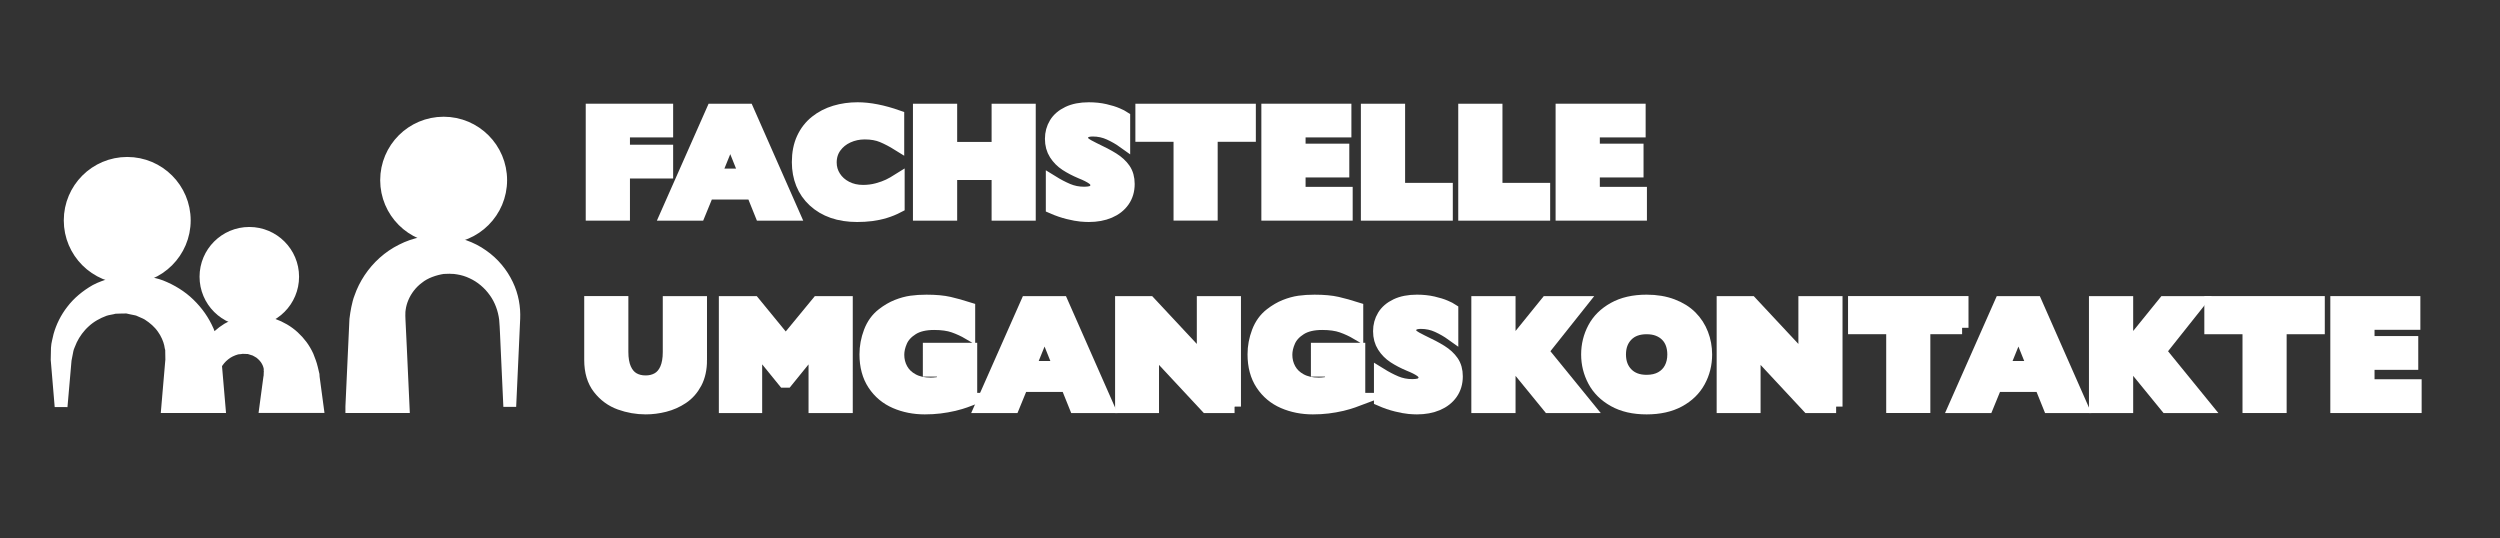 <?xml version="1.0" encoding="utf-8"?>
<!-- Generator: Adobe Illustrator 16.0.4, SVG Export Plug-In . SVG Version: 6.00 Build 0)  -->
<!DOCTYPE svg PUBLIC "-//W3C//DTD SVG 1.1//EN" "http://www.w3.org/Graphics/SVG/1.1/DTD/svg11.dtd">
<svg version="1.1" id="Ebene_1" xmlns="http://www.w3.org/2000/svg" xmlns:xlink="http://www.w3.org/1999/xlink" x="0px" y="0px"
	 width="195px" height="42px" viewBox="0 0 195 42" enable-background="new 0 0 195 42" xml:space="preserve">
<rect x="0" y="0" width="195" height="42" fill="#333333" stroke="none"/>
<g enable-background="new    ">
	<path fill="#FFFFFF" stroke="#FFFFFF" stroke-miterlimit="10" d="M52.005,13.423h-3.369v3.287h-2.449V8.589h5.818v1.629h-3.369
		v1.57h3.369V13.423z"/>
	<path fill="#FFFFFF" stroke="#FFFFFF" stroke-miterlimit="10" d="M61.884,16.71h-2.508l-0.662-1.646h-3.527l-0.674,1.646h-2.508
		l3.592-8.121h2.707L61.884,16.71z M58.151,13.651l-1.189-2.965l-1.201,2.965H58.151z"/>
	<path fill="#FFFFFF" stroke="#FFFFFF" stroke-miterlimit="10" d="M70.063,16.101c-0.336,0.176-0.68,0.316-1.031,0.422
		s-0.706,0.181-1.063,0.226s-0.728,0.067-1.11,0.067c-0.707,0-1.341-0.098-1.901-0.293s-1.047-0.483-1.459-0.864
		s-0.721-0.826-0.926-1.336s-0.308-1.069-0.308-1.679c0-0.699,0.121-1.312,0.363-1.837s0.581-0.962,1.017-1.31
		s0.932-0.604,1.488-0.771s1.144-0.249,1.761-0.249c0.922,0,1.967,0.205,3.135,0.615v2.156c-0.402-0.25-0.8-0.458-1.192-0.624
		s-0.854-0.249-1.386-0.249c-0.473,0-0.914,0.094-1.324,0.281s-0.74,0.455-0.99,0.803s-0.375,0.754-0.375,1.219
		c0,0.41,0.109,0.786,0.328,1.128S65.611,14.42,66,14.621s0.827,0.302,1.315,0.302c0.395,0,0.768-0.048,1.119-0.144
		s0.647-0.202,0.888-0.319s0.487-0.256,0.741-0.416V16.101z"/>
	<path fill="#FFFFFF" stroke="#FFFFFF" stroke-miterlimit="10" d="M80.288,16.71h-2.443v-3.17h-3.686v3.17H71.71V8.589h2.449v2.982
		h3.686V8.589h2.443V16.71z"/>
	<path fill="#FFFFFF" stroke="#FFFFFF" stroke-miterlimit="10" d="M88.005,14.349c0,0.508-0.13,0.947-0.39,1.318
		s-0.622,0.655-1.087,0.853s-0.998,0.296-1.6,0.296c-0.168,0-0.374-0.011-0.618-0.032s-0.568-0.081-0.973-0.179
		s-0.825-0.242-1.263-0.434v-1.992c0.41,0.254,0.813,0.465,1.21,0.633s0.821,0.252,1.274,0.252c0.418,0,0.688-0.069,0.812-0.208
		s0.185-0.269,0.185-0.39c0-0.219-0.105-0.403-0.316-0.554s-0.518-0.306-0.92-0.466c-0.445-0.188-0.836-0.392-1.172-0.612
		s-0.61-0.497-0.823-0.829s-0.319-0.725-0.319-1.178c0-0.438,0.107-0.833,0.322-1.187s0.543-0.636,0.984-0.847
		s0.98-0.316,1.617-0.316c0.453,0,0.872,0.044,1.257,0.132s0.702,0.187,0.952,0.296s0.422,0.195,0.516,0.258v1.904
		c-0.332-0.238-0.702-0.451-1.11-0.639s-0.845-0.281-1.31-0.281c-0.305,0-0.525,0.059-0.662,0.176s-0.205,0.262-0.205,0.434
		c0,0.16,0.068,0.299,0.205,0.416s0.381,0.26,0.732,0.428c0.625,0.293,1.125,0.557,1.5,0.791s0.669,0.505,0.882,0.812
		S88.005,13.892,88.005,14.349z"/>
	<path fill="#FFFFFF" stroke="#FFFFFF" stroke-miterlimit="10" d="M97.456,10.563h-2.977v6.146h-2.443v-6.146H89.06V8.589h8.396
		V10.563z"/>
	<path fill="#FFFFFF" stroke="#FFFFFF" stroke-miterlimit="10" d="M105.009,16.71h-6.123V8.589h6.023v1.629h-3.574v1.488h3.41v1.635
		h-3.41v1.734h3.674V16.71z"/>
	<path fill="#FFFFFF" stroke="#FFFFFF" stroke-miterlimit="10" d="M112.819,16.71h-6.17V8.589h2.449v6.176h3.721V16.71z"/>
	<path fill="#FFFFFF" stroke="#FFFFFF" stroke-miterlimit="10" d="M120.413,16.71h-6.17V8.589h2.449v6.176h3.721V16.71z"/>
	<path fill="#FFFFFF" stroke="#FFFFFF" stroke-miterlimit="10" d="M127.96,16.71h-6.123V8.589h6.023v1.629h-3.574v1.488h3.41v1.635
		h-3.41v1.734h3.674V16.71z"/>
</g>
<g enable-background="new    ">
	<path fill="#FFFFFF" stroke="#FFFFFF" stroke-miterlimit="10" d="M54.647,28.078c0,0.695-0.13,1.288-0.39,1.778
		s-0.604,0.878-1.031,1.163s-0.889,0.49-1.383,0.615s-0.987,0.188-1.479,0.188c-0.688,0-1.356-0.117-2.007-0.352
		s-1.194-0.633-1.632-1.195s-0.656-1.295-0.656-2.197v-4.482h2.443v3.85c0,0.535,0.077,0.978,0.231,1.327s0.369,0.605,0.645,0.768
		s0.601,0.243,0.976,0.243c0.359,0,0.678-0.08,0.955-0.24s0.493-0.414,0.647-0.762s0.231-0.789,0.231-1.324v-3.861h2.449V28.078z"/>
	<path fill="#FFFFFF" stroke="#FFFFFF" stroke-miterlimit="10" d="M66.015,31.717h-2.449v-4.705l-2.209,2.725h-0.193l-2.215-2.725
		v4.705h-2.379v-8.121h2.221l2.496,3.047l2.508-3.047h2.221V31.717z"/>
	<path fill="#FFFFFF" stroke="#FFFFFF" stroke-miterlimit="10" d="M75.724,31.143c-0.176,0.066-0.326,0.121-0.451,0.164
		s-0.245,0.082-0.36,0.117s-0.282,0.08-0.501,0.135c-0.371,0.086-0.741,0.151-1.11,0.196s-0.759,0.067-1.169,0.067
		c-0.824,0-1.586-0.15-2.285-0.451s-1.259-0.768-1.679-1.4s-0.63-1.41-0.63-2.332c0-0.594,0.108-1.177,0.325-1.749
		s0.548-1.03,0.993-1.374c0.367-0.285,0.739-0.503,1.116-0.653s0.745-0.251,1.104-0.302s0.756-0.076,1.189-0.076
		c0.715,0,1.305,0.054,1.77,0.161s0.975,0.249,1.529,0.425v1.922c-0.367-0.215-0.756-0.395-1.166-0.539s-0.922-0.217-1.535-0.217
		c-0.707,0-1.272,0.134-1.696,0.401s-0.719,0.587-0.885,0.958s-0.249,0.73-0.249,1.078c0,0.41,0.096,0.788,0.287,1.134
		s0.48,0.623,0.867,0.832s0.854,0.313,1.4,0.313c0.312,0,0.645-0.041,0.996-0.123v-0.955h-1.102V27.24h3.24V31.143z"/>
	<path fill="#FFFFFF" stroke="#FFFFFF" stroke-miterlimit="10" d="M86.399,31.717h-2.508l-0.662-1.646h-3.527l-0.674,1.646h-2.508
		l3.592-8.121h2.707L86.399,31.717z M82.667,28.658l-1.189-2.965l-1.201,2.965H82.667z"/>
	<path fill="#FFFFFF" stroke="#FFFFFF" stroke-miterlimit="10" d="M96.296,31.717h-2.18l-4.213-4.523v4.523h-2.426v-8.121h2.174
		l4.201,4.5v-4.5h2.443V31.717z"/>
	<path fill="#FFFFFF" stroke="#FFFFFF" stroke-miterlimit="10" d="M105.993,31.143c-0.176,0.066-0.326,0.121-0.451,0.164
		s-0.245,0.082-0.36,0.117s-0.282,0.08-0.501,0.135c-0.371,0.086-0.741,0.151-1.11,0.196s-0.759,0.067-1.169,0.067
		c-0.824,0-1.586-0.15-2.285-0.451s-1.259-0.768-1.679-1.4s-0.63-1.41-0.63-2.332c0-0.594,0.108-1.177,0.325-1.749
		s0.548-1.03,0.993-1.374c0.367-0.285,0.739-0.503,1.116-0.653s0.745-0.251,1.104-0.302s0.756-0.076,1.189-0.076
		c0.715,0,1.305,0.054,1.77,0.161s0.975,0.249,1.529,0.425v1.922c-0.367-0.215-0.756-0.395-1.166-0.539s-0.922-0.217-1.535-0.217
		c-0.707,0-1.272,0.134-1.696,0.401s-0.719,0.587-0.885,0.958s-0.249,0.73-0.249,1.078c0,0.41,0.096,0.788,0.287,1.134
		s0.48,0.623,0.867,0.832s0.854,0.313,1.4,0.313c0.312,0,0.645-0.041,0.996-0.123v-0.955h-1.102V27.24h3.24V31.143z"/>
	<path fill="#FFFFFF" stroke="#FFFFFF" stroke-miterlimit="10" d="M113.599,29.355c0,0.508-0.13,0.947-0.39,1.318
		s-0.622,0.655-1.087,0.853s-0.998,0.296-1.6,0.296c-0.168,0-0.374-0.011-0.618-0.032s-0.568-0.081-0.973-0.179
		s-0.825-0.242-1.263-0.434v-1.992c0.41,0.254,0.813,0.465,1.21,0.633s0.821,0.252,1.274,0.252c0.418,0,0.688-0.069,0.812-0.208
		s0.185-0.269,0.185-0.39c0-0.219-0.105-0.403-0.316-0.554s-0.518-0.306-0.92-0.466c-0.445-0.188-0.836-0.392-1.172-0.612
		s-0.61-0.497-0.823-0.829s-0.319-0.725-0.319-1.178c0-0.438,0.107-0.833,0.322-1.187s0.543-0.636,0.984-0.847
		s0.98-0.316,1.617-0.316c0.453,0,0.872,0.044,1.257,0.132s0.702,0.187,0.952,0.296s0.422,0.195,0.516,0.258v1.904
		c-0.332-0.238-0.702-0.451-1.11-0.639s-0.845-0.281-1.31-0.281c-0.305,0-0.525,0.059-0.662,0.176s-0.205,0.262-0.205,0.434
		c0,0.16,0.068,0.299,0.205,0.416s0.381,0.26,0.732,0.428c0.625,0.293,1.125,0.557,1.5,0.791s0.669,0.505,0.882,0.812
		S113.599,28.898,113.599,29.355z"/>
	<path fill="#FFFFFF" stroke="#FFFFFF" stroke-miterlimit="10" d="M123.806,31.717h-2.988l-3.105-3.803v3.803h-2.449v-8.121h2.449
		v3.633l2.941-3.633h2.66l-3.023,3.803L123.806,31.717z"/>
	<path fill="#FFFFFF" stroke="#FFFFFF" stroke-miterlimit="10" d="M133.046,27.65c0,0.758-0.175,1.455-0.524,2.092
		s-0.87,1.143-1.562,1.518s-1.533,0.562-2.525,0.562c-1.004,0-1.854-0.195-2.549-0.586s-1.212-0.904-1.55-1.541
		s-0.507-1.318-0.507-2.045c0-0.73,0.168-1.413,0.504-2.048s0.853-1.146,1.55-1.535s1.548-0.583,2.552-0.583
		c0.75,0,1.419,0.111,2.007,0.334s1.071,0.524,1.45,0.905s0.666,0.824,0.861,1.33S133.046,27.092,133.046,27.65z M130.55,27.65
		c0-0.305-0.045-0.583-0.135-0.835s-0.226-0.471-0.407-0.656s-0.403-0.33-0.665-0.434s-0.564-0.155-0.908-0.155
		c-0.656,0-1.172,0.191-1.547,0.574s-0.562,0.885-0.562,1.506s0.188,1.124,0.565,1.509s0.892,0.577,1.544,0.577
		c0.449,0,0.832-0.089,1.148-0.267s0.557-0.424,0.721-0.738S130.55,28.057,130.55,27.65z"/>
	<path fill="#FFFFFF" stroke="#FFFFFF" stroke-miterlimit="10" d="M143.218,31.717h-2.18l-4.213-4.523v4.523h-2.426v-8.121h2.174
		l4.201,4.5v-4.5h2.443V31.717z"/>
	<path fill="#FFFFFF" stroke="#FFFFFF" stroke-miterlimit="10" d="M153.044,25.57h-2.977v6.146h-2.443V25.57h-2.977v-1.975h8.396
		V25.57z"/>
	<path fill="#FFFFFF" stroke="#FFFFFF" stroke-miterlimit="10" d="M162.36,31.717h-2.508l-0.662-1.646h-3.527l-0.674,1.646h-2.508
		l3.592-8.121h2.707L162.36,31.717z M158.628,28.658l-1.189-2.965l-1.201,2.965H158.628z"/>
	<path fill="#FFFFFF" stroke="#FFFFFF" stroke-miterlimit="10" d="M171.981,31.717h-2.988l-3.105-3.803v3.803h-2.449v-8.121h2.449
		v3.633l2.941-3.633h2.66l-3.023,3.803L171.981,31.717z"/>
	<path fill="#FFFFFF" stroke="#FFFFFF" stroke-miterlimit="10" d="M180.835,25.57h-2.977v6.146h-2.443V25.57h-2.977v-1.975h8.396
		V25.57z"/>
	<path fill="#FFFFFF" stroke="#FFFFFF" stroke-miterlimit="10" d="M188.388,31.717h-6.123v-8.121h6.023v1.629h-3.574v1.488h3.41
		v1.635h-3.41v1.734h3.674V31.717z"/>
</g>
<circle fill="#FFFFFF" stroke="#FFFFFF" stroke-miterlimit="10" cx="34.604" cy="14.054" r="4.449"/>
<circle fill="#FFFFFF" stroke="#FFFFFF" stroke-miterlimit="10" cx="19.446" cy="21.585" r="3.381"/>
<circle fill="#FFFFFF" stroke="#FFFFFF" stroke-miterlimit="10" cx="9.924" cy="17.192" r="4.449"/>
<path fill="#FFFFFF" stroke="#FFFFFF" stroke-miterlimit="10" d="M27.443,31.709c0,0,0.085-1.848,0.212-4.62
	c0.016-0.347,0.033-0.708,0.05-1.081c0.009-0.187,0.018-0.377,0.026-0.569l0.013-0.292l0.012-0.232l0.02-0.147
	c0.032-0.29,0.164-1.1,0.343-1.54c0.176-0.517,0.426-1.016,0.733-1.48c0.617-0.928,1.479-1.714,2.493-2.217
	c1.025-0.523,2.11-0.728,3.308-0.66c0.249,0.04,0.416,0.042,0.732,0.114c0.297,0.055,0.57,0.131,0.817,0.224
	c0.51,0.178,0.99,0.424,1.416,0.728c0.864,0.595,1.517,1.407,1.928,2.271c0.419,0.865,0.565,1.793,0.529,2.634
	c-0.036,0.798-0.07,1.553-0.101,2.249c-0.127,2.772-0.212,4.62-0.212,4.62s-0.085-1.848-0.212-4.62
	c-0.039-0.688-0.051-1.455-0.119-2.227c-0.097-0.74-0.357-1.49-0.815-2.124c-0.451-0.636-1.066-1.166-1.777-1.489
	c-0.351-0.168-0.725-0.282-1.103-0.342c-0.195-0.037-0.375-0.05-0.536-0.051c-0.138-0.019-0.438,0.009-0.648,0.011
	c-0.645,0.098-1.418,0.354-1.945,0.788c-0.561,0.415-0.968,0.972-1.212,1.545c-0.121,0.288-0.205,0.579-0.244,0.868
	c-0.022,0.148-0.039,0.288-0.03,0.385c0.001,0.065-0.008,0.081-0.004,0.184l0.01,0.3c0.037,0.765,0.071,1.486,0.104,2.153
	c0.127,2.772,0.212,4.62,0.212,4.62H27.443z"/>
<path fill="#FFFFFF" stroke="#FFFFFF" stroke-miterlimit="10" d="M21.056,29.549l-0.001,0.033c-0.003-0.063-0.01-0.191-0.009-0.167
	l0,0.004l-0.001,0.009l-0.002,0.016l-0.009,0.064l-0.017,0.127c-0.012,0.084-0.022,0.166-0.033,0.245
	c-0.021,0.159-0.042,0.311-0.061,0.453c-0.038,0.283-0.071,0.531-0.099,0.735c-0.055,0.407-0.086,0.641-0.086,0.641h4
	c0,0-0.031-0.233-0.086-0.641c-0.027-0.204-0.061-0.452-0.099-0.735c-0.019-0.143-0.039-0.294-0.061-0.453
	c-0.011-0.079-0.021-0.161-0.033-0.245l-0.017-0.127l-0.009-0.064l-0.002-0.016l-0.011-0.188l-0.008-0.031
	c-0.041-0.172-0.083-0.351-0.127-0.535c-0.01-0.062-0.077-0.271-0.128-0.419c-0.055-0.16-0.116-0.321-0.182-0.479
	c-0.278-0.598-0.626-1.056-1.091-1.487c-0.455-0.421-1.012-0.739-1.602-0.951c-0.295-0.102-0.613-0.146-0.914-0.207
	c-0.31-0.021-0.622-0.012-0.923-0.007c-0.083,0.004-0.102,0.006-0.106,0.006c0,0,0,0,0,0l0,0c-0.001,0-0.004,0,0,0l-0.005,0.002
	l-0.011,0.002l-0.021,0.006l-0.043,0.01l-0.086,0.021l-0.171,0.041c-0.12,0.03-0.217,0.047-0.354,0.089
	c-0.308,0.115-0.632,0.227-0.886,0.378c-0.492,0.303-0.909,0.678-1.212,1.105c-0.004,0.006-0.007,0.013-0.011,0.019
	c-0.033-0.109-0.073-0.229-0.108-0.334c-0.076-0.211-0.153-0.424-0.232-0.641c-0.357-0.81-0.827-1.479-1.459-2.094
	c-0.62-0.606-1.389-1.074-2.214-1.399c-0.413-0.156-0.86-0.229-1.286-0.332c-0.218-0.03-0.442-0.024-0.661-0.036l-0.329-0.008
	l-0.164-0.004l-0.082-0.001H9.965l-0.142,0.004c-0.365,0.073-0.709,0.125-1.091,0.214c-0.432,0.158-0.887,0.297-1.258,0.503
	c-0.727,0.417-1.356,0.94-1.824,1.554c-0.475,0.607-0.798,1.281-0.985,1.938c-0.066,0.339-0.176,0.654-0.189,0.973
	c-0.006,0.316-0.013,0.622-0.019,0.915c0.185,2.193,0.307,3.656,0.307,3.656s0.127-1.46,0.318-3.65
	c0.049-0.252,0.1-0.514,0.153-0.786c0.056-0.267,0.203-0.52,0.3-0.785c0.249-0.514,0.603-1.005,1.052-1.409
	c0.442-0.411,0.988-0.712,1.557-0.922c0.279-0.095,0.543-0.107,0.798-0.186c0.335-0.021,0.724-0.016,1.083-0.024
	c-0.199,0.011-0.051,0.004-0.094,0.007l0.007,0.001l0.014,0.003l0.027,0.007l0.055,0.013l0.109,0.024l0.216,0.046
	c0.143,0.034,0.287,0.048,0.423,0.093c0.261,0.132,0.533,0.212,0.77,0.356c0.47,0.301,0.876,0.658,1.167,1.076
	c0.292,0.397,0.499,0.893,0.578,1.254c0.011,0.087,0.025,0.168,0.044,0.247c0.014,0.092,0.055,0.111,0.047,0.295
	c0.004,0.296,0.009,0.583,0.013,0.857l0.001,0.052c0.008,0.154-0.01-0.203-0.009-0.164l0,0.006l-0.001,0.013l-0.002,0.026
	l-0.009,0.101l-0.017,0.199c-0.011,0.131-0.022,0.259-0.033,0.384c-0.021,0.25-0.042,0.486-0.061,0.709
	c-0.038,0.445-0.071,0.834-0.099,1.153c-0.055,0.64-0.086,1.005-0.086,1.005h4c0,0-0.111-1.293-0.28-3.273
	c0.17-0.301,0.401-0.581,0.683-0.802c0.278-0.226,0.61-0.377,0.944-0.474c0.162-0.04,0.295-0.025,0.426-0.061
	c0.089-0.006,0.227,0.005,0.337,0.007l0.176,0.006l0.088,0.003l0.044,0.001l0.022,0.001h0.011l0.005,0.001
	c-0.014,0.001-0.04,0.002-0.094,0.005l0.464,0.146c0.137,0.089,0.278,0.142,0.397,0.231c0.236,0.188,0.429,0.396,0.555,0.628
	c0.125,0.214,0.209,0.499,0.209,0.648c-0.006,0.032-0.008,0.061-0.006,0.086c0,0.039,0.017,0.008,0.008,0.137
	C21.067,29.189,21.062,29.373,21.056,29.549z M19.541,27.118L19.541,27.118C19.528,27.119,19.533,27.118,19.541,27.118z"/>
</svg>
